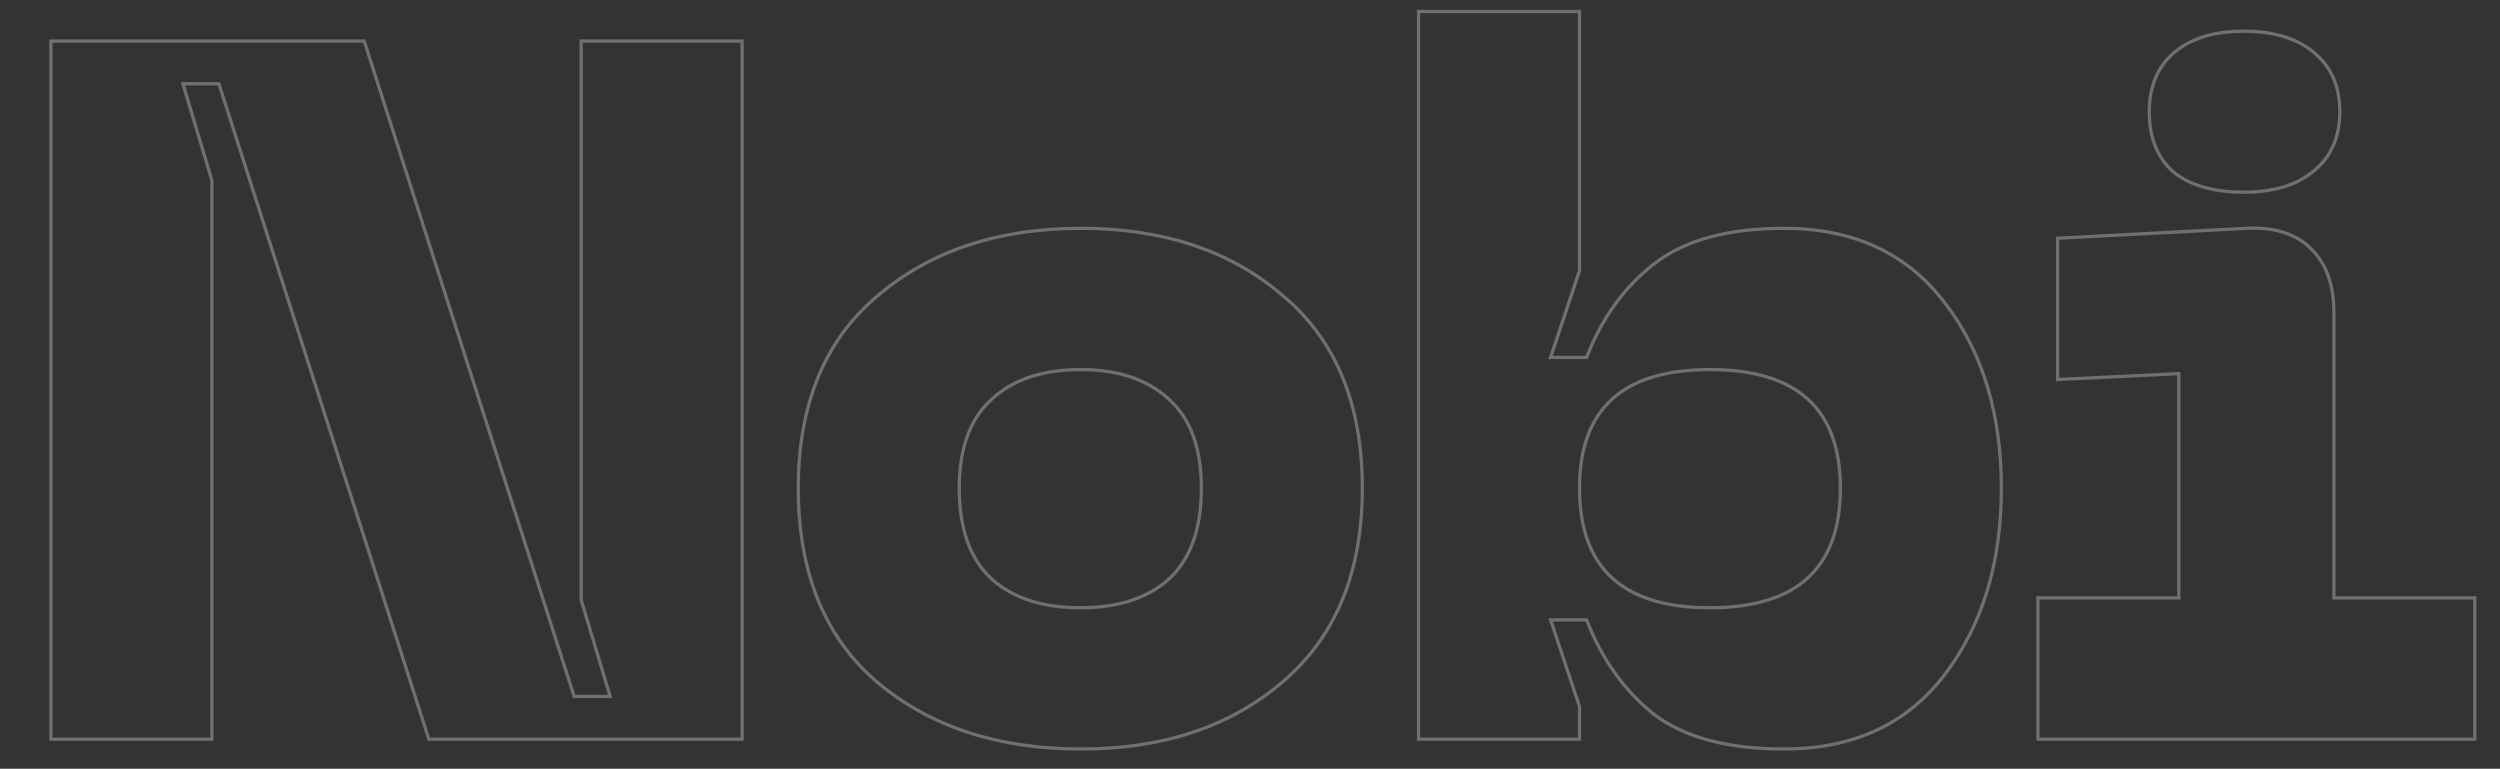 <svg width="761" height="234" viewBox="0 0 761 234" fill="none" xmlns="http://www.w3.org/2000/svg">
<rect x="0" y="0" width="761" height="234" fill="#333333" stroke="none"/>
<path opacity="0.3" d="M15.5 224.5V225H16H64H64.5V224.5V55V54.927L64.479 54.856L55.672 25.5H66.635L130.424 224.653L130.535 225H130.9H225.4H225.9V224.5V13V12.5H225.4H177.4H176.9V13V182.5V182.573L176.921 182.644L185.728 212H174.765L110.976 12.848L110.865 12.5H110.5H16H15.5V13V224.5ZM355.954 121.664L355.96 121.67C362.421 127.544 365.696 136.487 365.696 148.6C365.696 160.913 362.421 170.059 355.956 176.133C349.473 182.025 340.508 185 328.996 185C317.282 185 308.217 182.023 301.736 176.133C295.271 170.059 291.996 160.913 291.996 148.6C291.996 136.487 295.271 127.544 301.732 121.67L301.738 121.664C308.22 115.575 317.284 112.5 328.996 112.5C340.506 112.5 349.47 115.574 355.954 121.664ZM267.172 207.781L267.175 207.783C283.282 221.273 303.903 228 328.996 228C354.09 228 374.613 221.172 390.521 207.48C406.655 193.766 414.696 174.113 414.696 148.6C414.696 123.088 406.656 103.534 390.519 90.018C374.611 76.327 354.089 69.5 328.996 69.5C303.902 69.5 283.281 76.328 267.174 90.018C251.037 103.533 242.996 123.088 242.996 148.6C242.996 174.312 251.036 194.065 267.172 207.781ZM431.809 224.5V225H432.309H480.309H480.809V224.5V215.2V215.119L480.783 215.042L472.002 188.7H482.966C487.592 200.624 494.4 210.193 503.396 217.391L503.406 217.398C512.725 224.489 525.949 228 543.009 228C564.144 228 580.5 220.442 592.007 205.303C603.485 190.199 609.209 171.287 609.209 148.6C609.209 125.913 603.485 107.099 592.005 92.195C580.499 77.057 564.143 69.5 543.009 69.5C525.946 69.5 512.721 73.112 503.4 80.406C494.401 87.406 487.592 96.878 482.966 108.8H472.002L480.783 82.458L480.809 82.381V82.3V4V3.5H480.309H432.309H431.809V4V224.5ZM661.611 52.376L661.619 52.383L661.627 52.39C666.746 56.485 673.872 58.5 682.94 58.5C692.011 58.5 699.139 56.384 704.258 52.086C709.59 47.777 712.24 41.726 712.24 34C712.24 26.274 709.59 20.223 704.258 15.915C699.139 11.616 692.011 9.5 682.94 9.5C674.063 9.5 667.035 11.619 661.918 15.917C656.786 20.228 654.24 26.279 654.24 34C654.24 41.909 656.678 48.06 661.611 52.376ZM620.34 224.5V225H620.84H752.84H753.34V224.5V182.5V182H752.84H710.44V95.2C710.44 86.712 708.115 80.165 703.391 75.644C698.86 71.115 692.304 69.096 683.816 69.501L683.814 69.501L626.814 72.501L626.34 72.526V73V115V115.525L626.864 115.499L663.24 113.725V182H620.84H620.34V182.5V224.5ZM520.509 185C507.176 185 497.269 181.939 490.697 175.907C484.132 169.881 480.809 160.811 480.809 148.6C480.809 136.49 484.132 127.495 490.695 121.52C497.268 115.536 507.175 112.5 520.509 112.5C533.843 112.5 543.75 115.536 550.322 121.52C556.885 127.495 560.209 136.49 560.209 148.6C560.209 160.811 556.885 169.881 550.32 175.907C543.748 181.939 533.842 185 520.509 185Z" stroke="white"/>
</svg>
